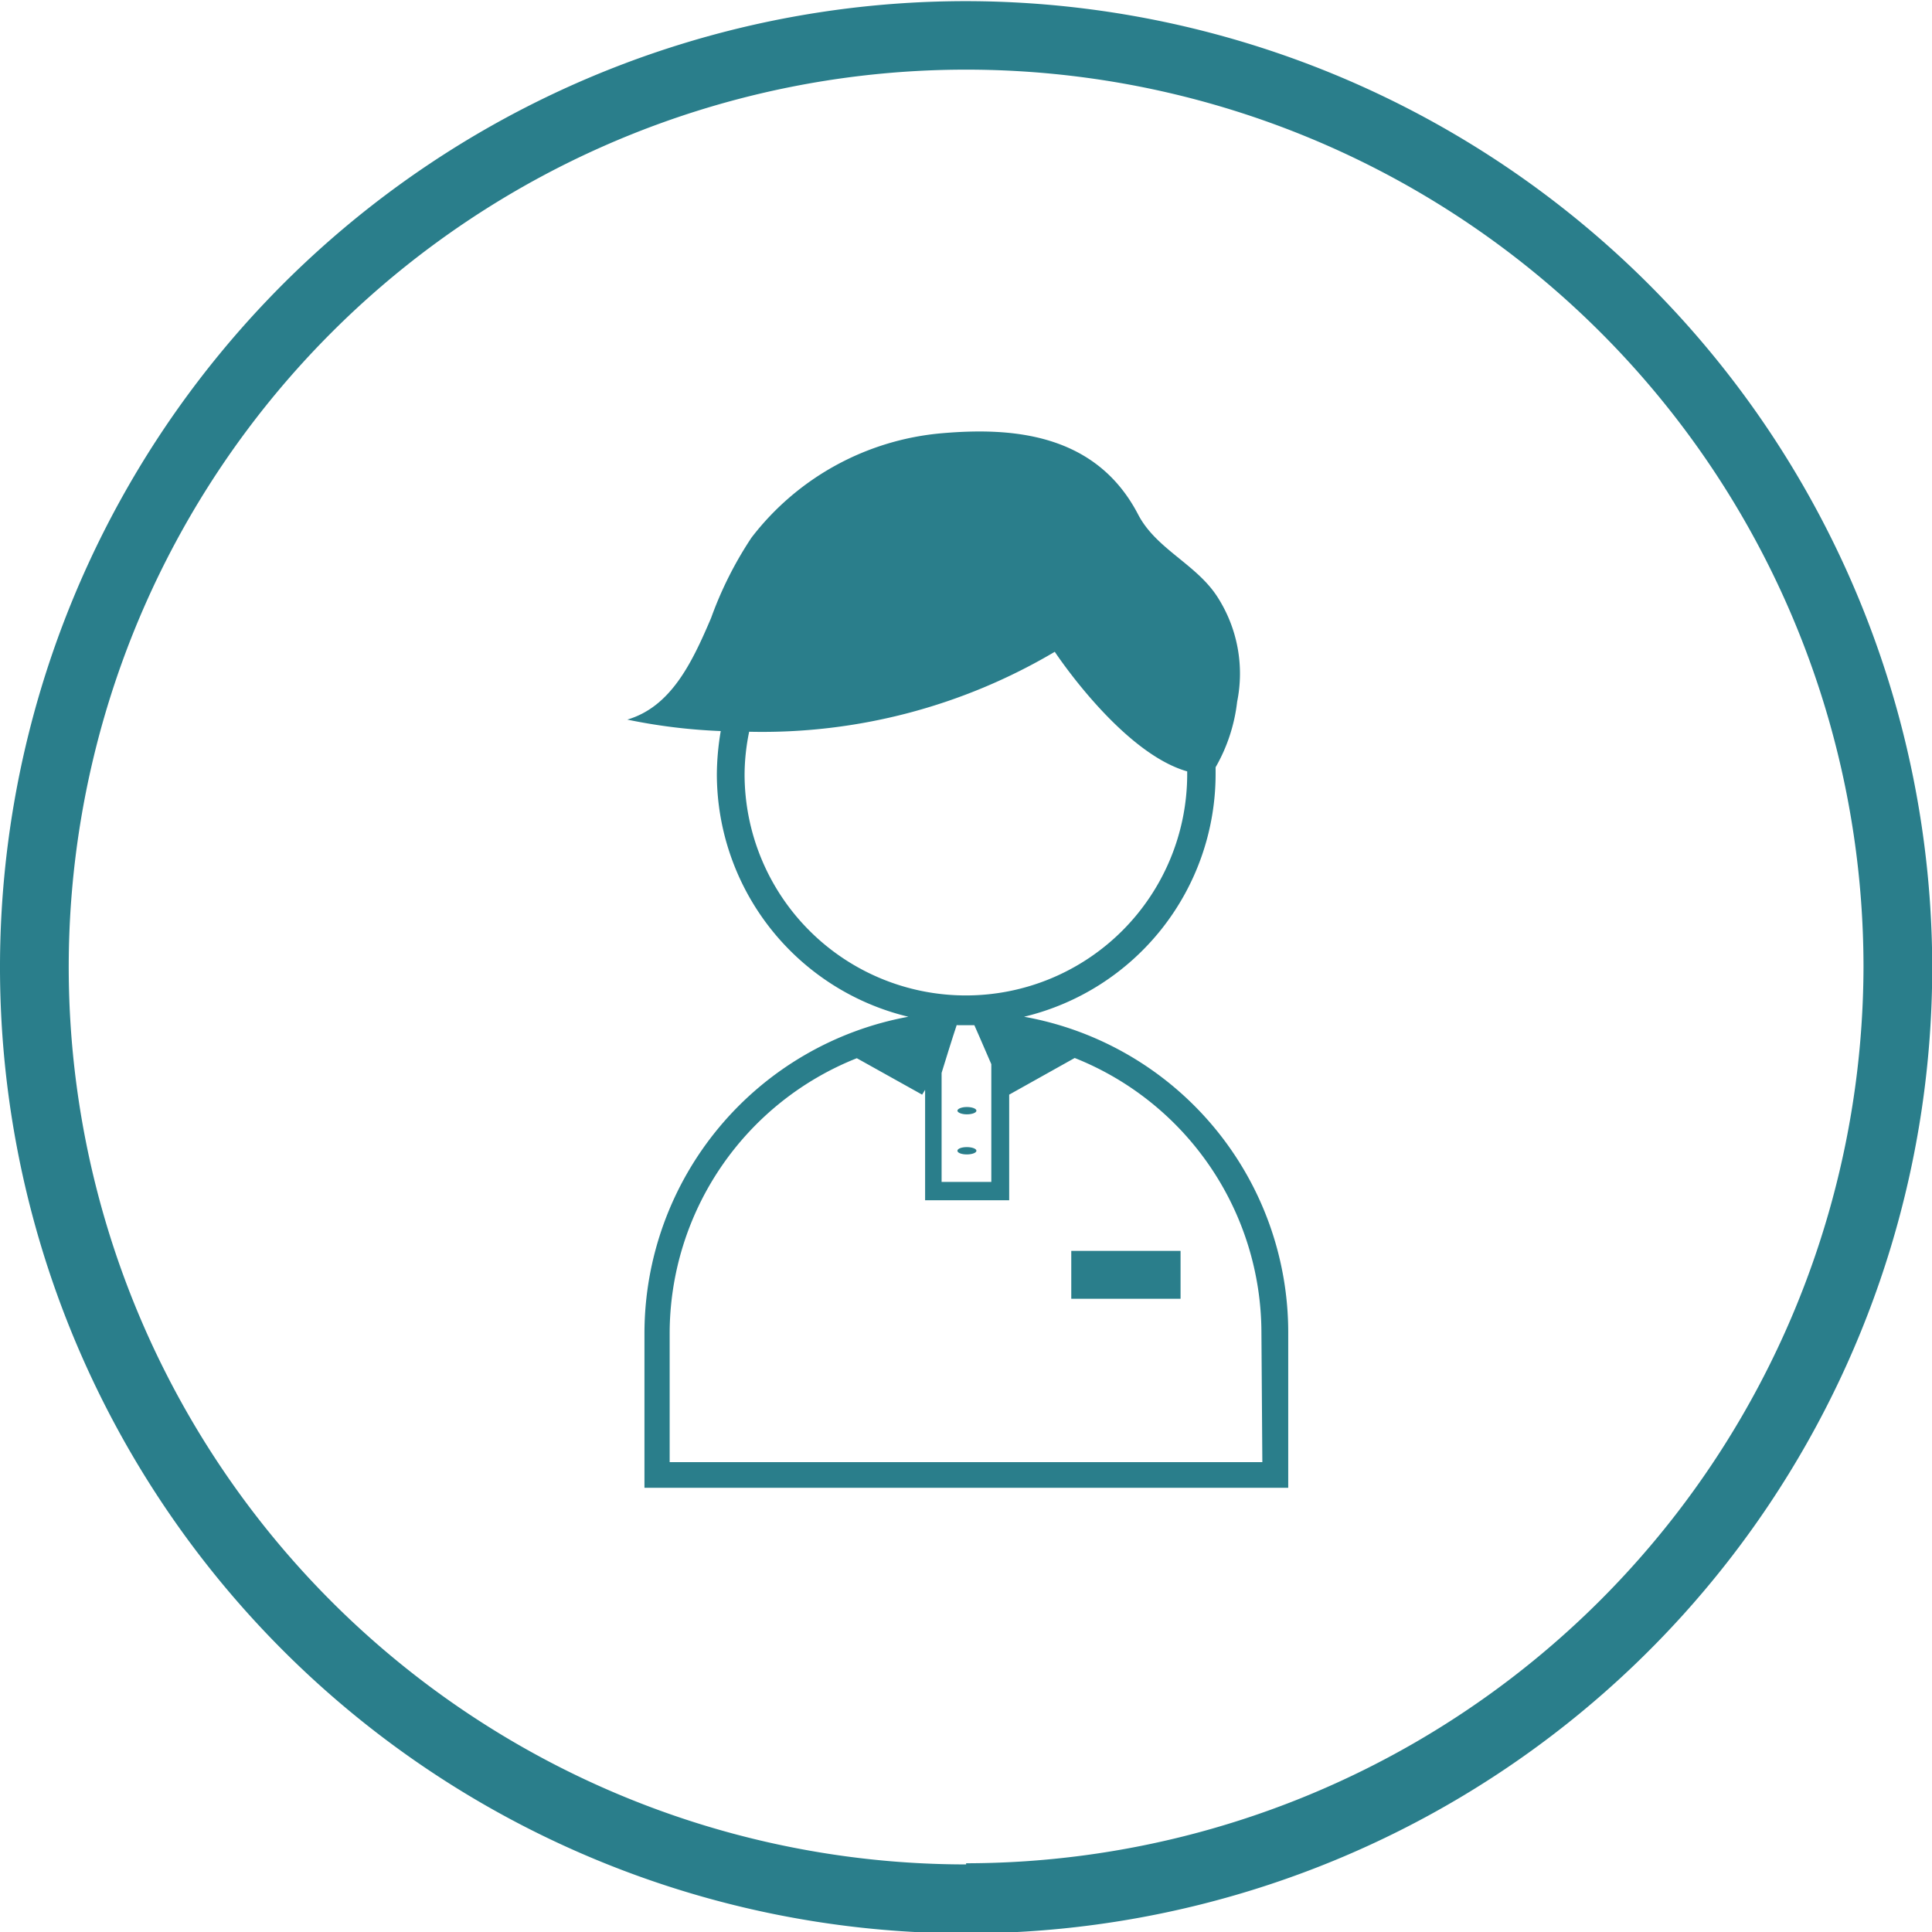 <svg id="圖層_1" data-name="圖層 1" xmlns="http://www.w3.org/2000/svg" viewBox="0 0 84.33 84.33"><defs><style>.cls-1{fill:#2a7e8b;}</style></defs><path class="cls-1" d="M759.32,353a42.17,42.17,0,1,0,42.17,42.17A42.22,42.22,0,0,0,759.32,353Zm0,81.33a39.17,39.17,0,1,1,39.17-39.16A39.21,39.21,0,0,1,759.32,434.28Z" transform="translate(-717.15 -352.95)"/><path class="cls-1" d="M761.85,397.33a10.9,10.9,0,0,0,8.36-10.59c0-.1,0-.2,0-.3a7.42,7.42,0,0,0,.94-2.86,6.18,6.18,0,0,0-.87-4.59c-.92-1.42-2.67-2.08-3.45-3.58-1.86-3.58-5.55-3.81-8.56-3.55a11.75,11.75,0,0,0-8.32,4.56,16.34,16.34,0,0,0-1.76,3.5c-.83,1.95-1.75,3.88-3.66,4.44a24.82,24.82,0,0,0,4.08.5,11.63,11.63,0,0,0-.17,1.88,10.9,10.9,0,0,0,8.36,10.59,14.06,14.06,0,0,0-11.52,13.81v6.75h28.1v-6.75A14,14,0,0,0,761.85,397.33Zm10.4,19.44H746.38v-5.63a12.94,12.94,0,0,1,8.17-12l2.85,1.59.13-.21v4.82h3.67v-4.69l0,.08,2.86-1.6a12.93,12.93,0,0,1,8.15,12Zm-22.4-31.88a25.07,25.07,0,0,0,13.34-3.49s2.9,4.4,5.78,5.22c0,0,0,.08,0,.12a9.66,9.66,0,1,1-19.32,0A9.44,9.44,0,0,1,749.85,384.89Zm9.09,12.81h.74l0,0,.22.5.52,1.2h0v5.14h-2.17v-4.76l.31-1,.19-.6.16-.49Z" transform="translate(-717.15 -352.95)"/><rect class="cls-1" x="46.76" y="54.6" width="4.77" height="2.09"/><path class="cls-1" d="M759.35,401.59c.23,0,.42-.07.42-.16s-.19-.16-.42-.16-.41.08-.41.16S759.12,401.59,759.35,401.59Z" transform="translate(-717.15 -352.95)"/><path class="cls-1" d="M759.35,403.34c.23,0,.42-.07.42-.16s-.19-.16-.42-.16-.41.07-.41.16S759.12,403.34,759.35,403.34Z" transform="translate(-717.15 -352.95)"/></svg>
